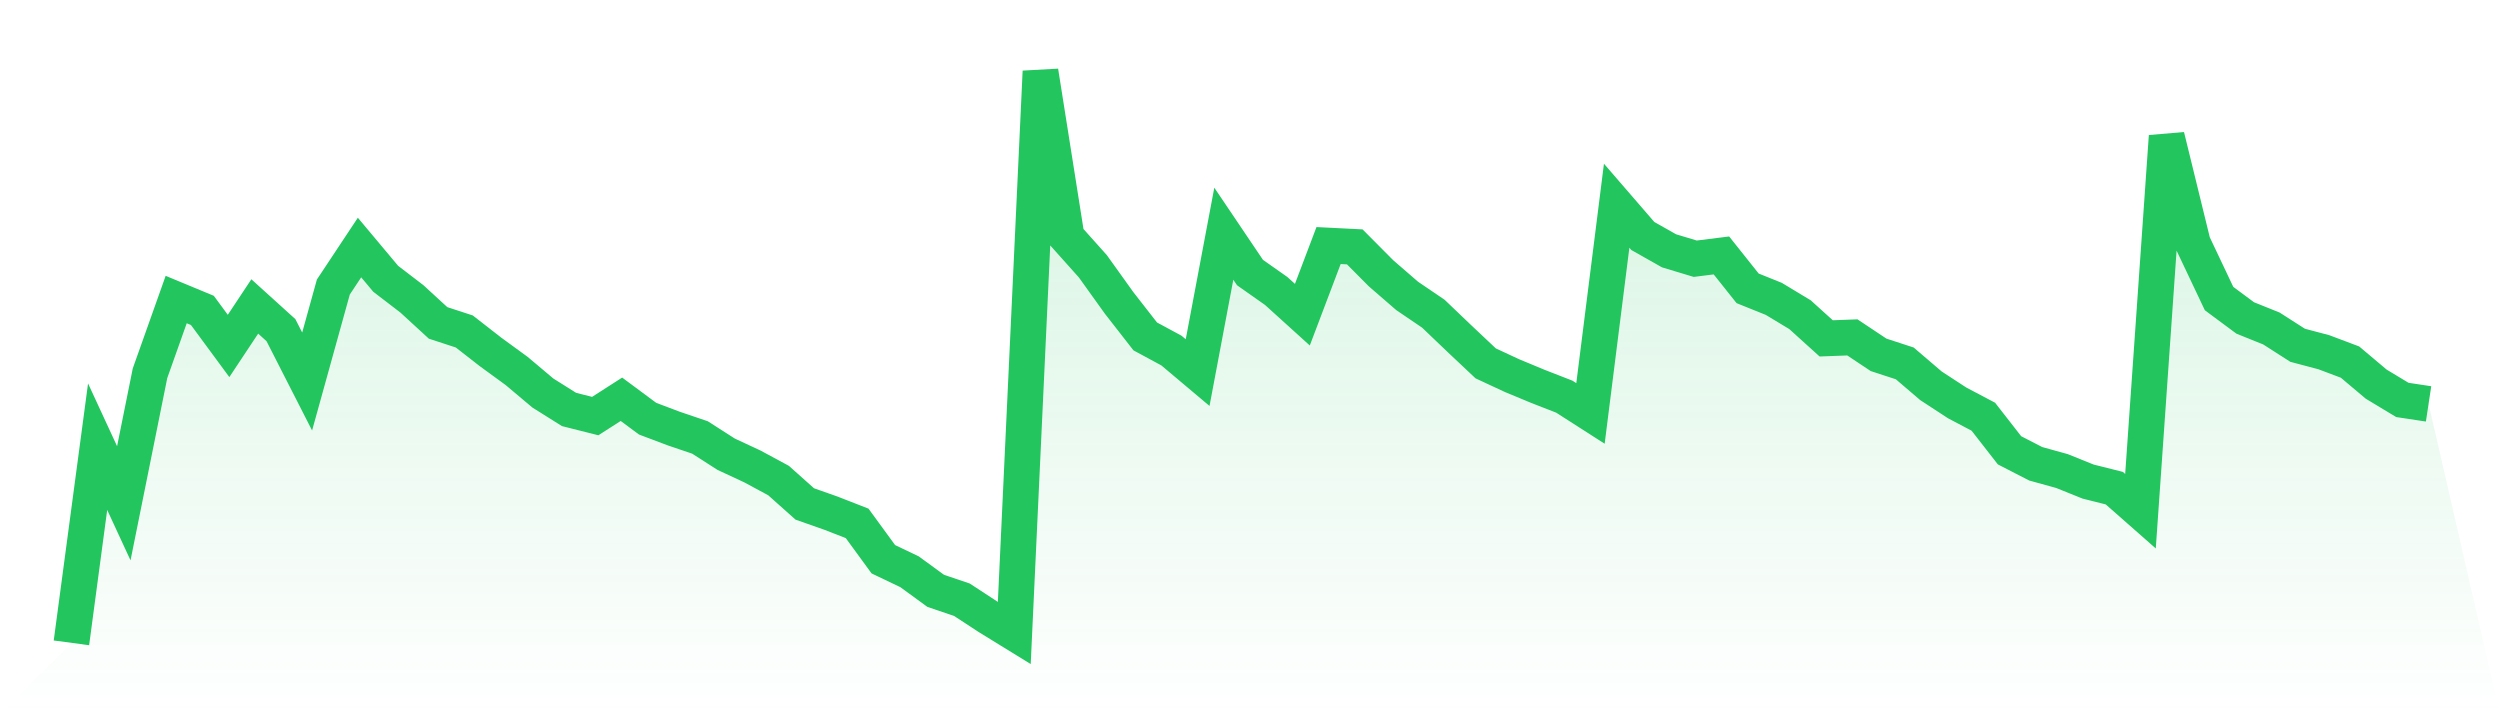 <svg viewBox="0 0 140 40" xmlns="http://www.w3.org/2000/svg">
<defs>
<linearGradient id="gradient" x1="0" x2="0" y1="0" y2="1">
<stop offset="0%" stop-color="#22c55e" stop-opacity="0.2"/>
<stop offset="100%" stop-color="#22c55e" stop-opacity="0"/>
</linearGradient>
</defs>
<path d="M4,36 L4,36 L5.467,25.014 L6.933,28.184 L8.4,20.903 L9.867,16.774 L11.333,17.382 L12.8,19.373 L14.267,17.161 L15.733,18.488 L17.2,21.364 L18.667,16.074 L20.133,13.862 L21.6,15.613 L23.067,16.737 L24.533,18.083 L26,18.562 L27.467,19.705 L28.933,20.774 L30.4,22.009 L31.867,22.931 L33.333,23.3 L34.8,22.359 L36.267,23.447 L37.733,24 L39.2,24.498 L40.667,25.438 L42.133,26.12 L43.6,26.912 L45.067,28.221 L46.533,28.737 L48,29.309 L49.467,31.318 L50.933,32.018 L52.4,33.088 L53.867,33.585 L55.333,34.544 L56.8,35.447 L58.267,4 L59.733,13.272 L61.2,14.912 L62.667,16.959 L64.133,18.839 L65.6,19.631 L67.067,20.866 L68.533,13.088 L70,15.263 L71.467,16.295 L72.933,17.622 L74.4,13.751 L75.867,13.825 L77.333,15.3 L78.8,16.571 L80.267,17.567 L81.733,18.968 L83.2,20.35 L84.667,21.032 L86.133,21.641 L87.6,22.212 L89.067,23.152 L90.533,11.521 L92,13.217 L93.467,14.046 L94.933,14.488 L96.4,14.304 L97.867,16.147 L99.333,16.737 L100.8,17.622 L102.267,18.949 L103.733,18.894 L105.2,19.871 L106.667,20.35 L108.133,21.604 L109.6,22.562 L111.067,23.336 L112.533,25.217 L114,25.972 L115.467,26.378 L116.933,26.968 L118.4,27.336 L119.867,28.627 L121.333,7.631 L122.8,13.622 L124.267,16.719 L125.733,17.806 L127.2,18.396 L128.667,19.336 L130.133,19.724 L131.6,20.276 L133.067,21.512 L134.533,22.396 L136,22.618 L140,40 L0,40 z" fill="url(#gradient)"/>
<path d="M4,36 L4,36 L5.467,25.014 L6.933,28.184 L8.4,20.903 L9.867,16.774 L11.333,17.382 L12.8,19.373 L14.267,17.161 L15.733,18.488 L17.2,21.364 L18.667,16.074 L20.133,13.862 L21.6,15.613 L23.067,16.737 L24.533,18.083 L26,18.562 L27.467,19.705 L28.933,20.774 L30.4,22.009 L31.867,22.931 L33.333,23.3 L34.8,22.359 L36.267,23.447 L37.733,24 L39.2,24.498 L40.667,25.438 L42.133,26.12 L43.6,26.912 L45.067,28.221 L46.533,28.737 L48,29.309 L49.467,31.318 L50.933,32.018 L52.4,33.088 L53.867,33.585 L55.333,34.544 L56.8,35.447 L58.267,4 L59.733,13.272 L61.2,14.912 L62.667,16.959 L64.133,18.839 L65.6,19.631 L67.067,20.866 L68.533,13.088 L70,15.263 L71.467,16.295 L72.933,17.622 L74.4,13.751 L75.867,13.825 L77.333,15.3 L78.8,16.571 L80.267,17.567 L81.733,18.968 L83.2,20.35 L84.667,21.032 L86.133,21.641 L87.6,22.212 L89.067,23.152 L90.533,11.521 L92,13.217 L93.467,14.046 L94.933,14.488 L96.4,14.304 L97.867,16.147 L99.333,16.737 L100.8,17.622 L102.267,18.949 L103.733,18.894 L105.2,19.871 L106.667,20.35 L108.133,21.604 L109.6,22.562 L111.067,23.336 L112.533,25.217 L114,25.972 L115.467,26.378 L116.933,26.968 L118.4,27.336 L119.867,28.627 L121.333,7.631 L122.8,13.622 L124.267,16.719 L125.733,17.806 L127.2,18.396 L128.667,19.336 L130.133,19.724 L131.6,20.276 L133.067,21.512 L134.533,22.396 L136,22.618" fill="none" stroke="#22c55e" stroke-width="2"/>
</svg>
